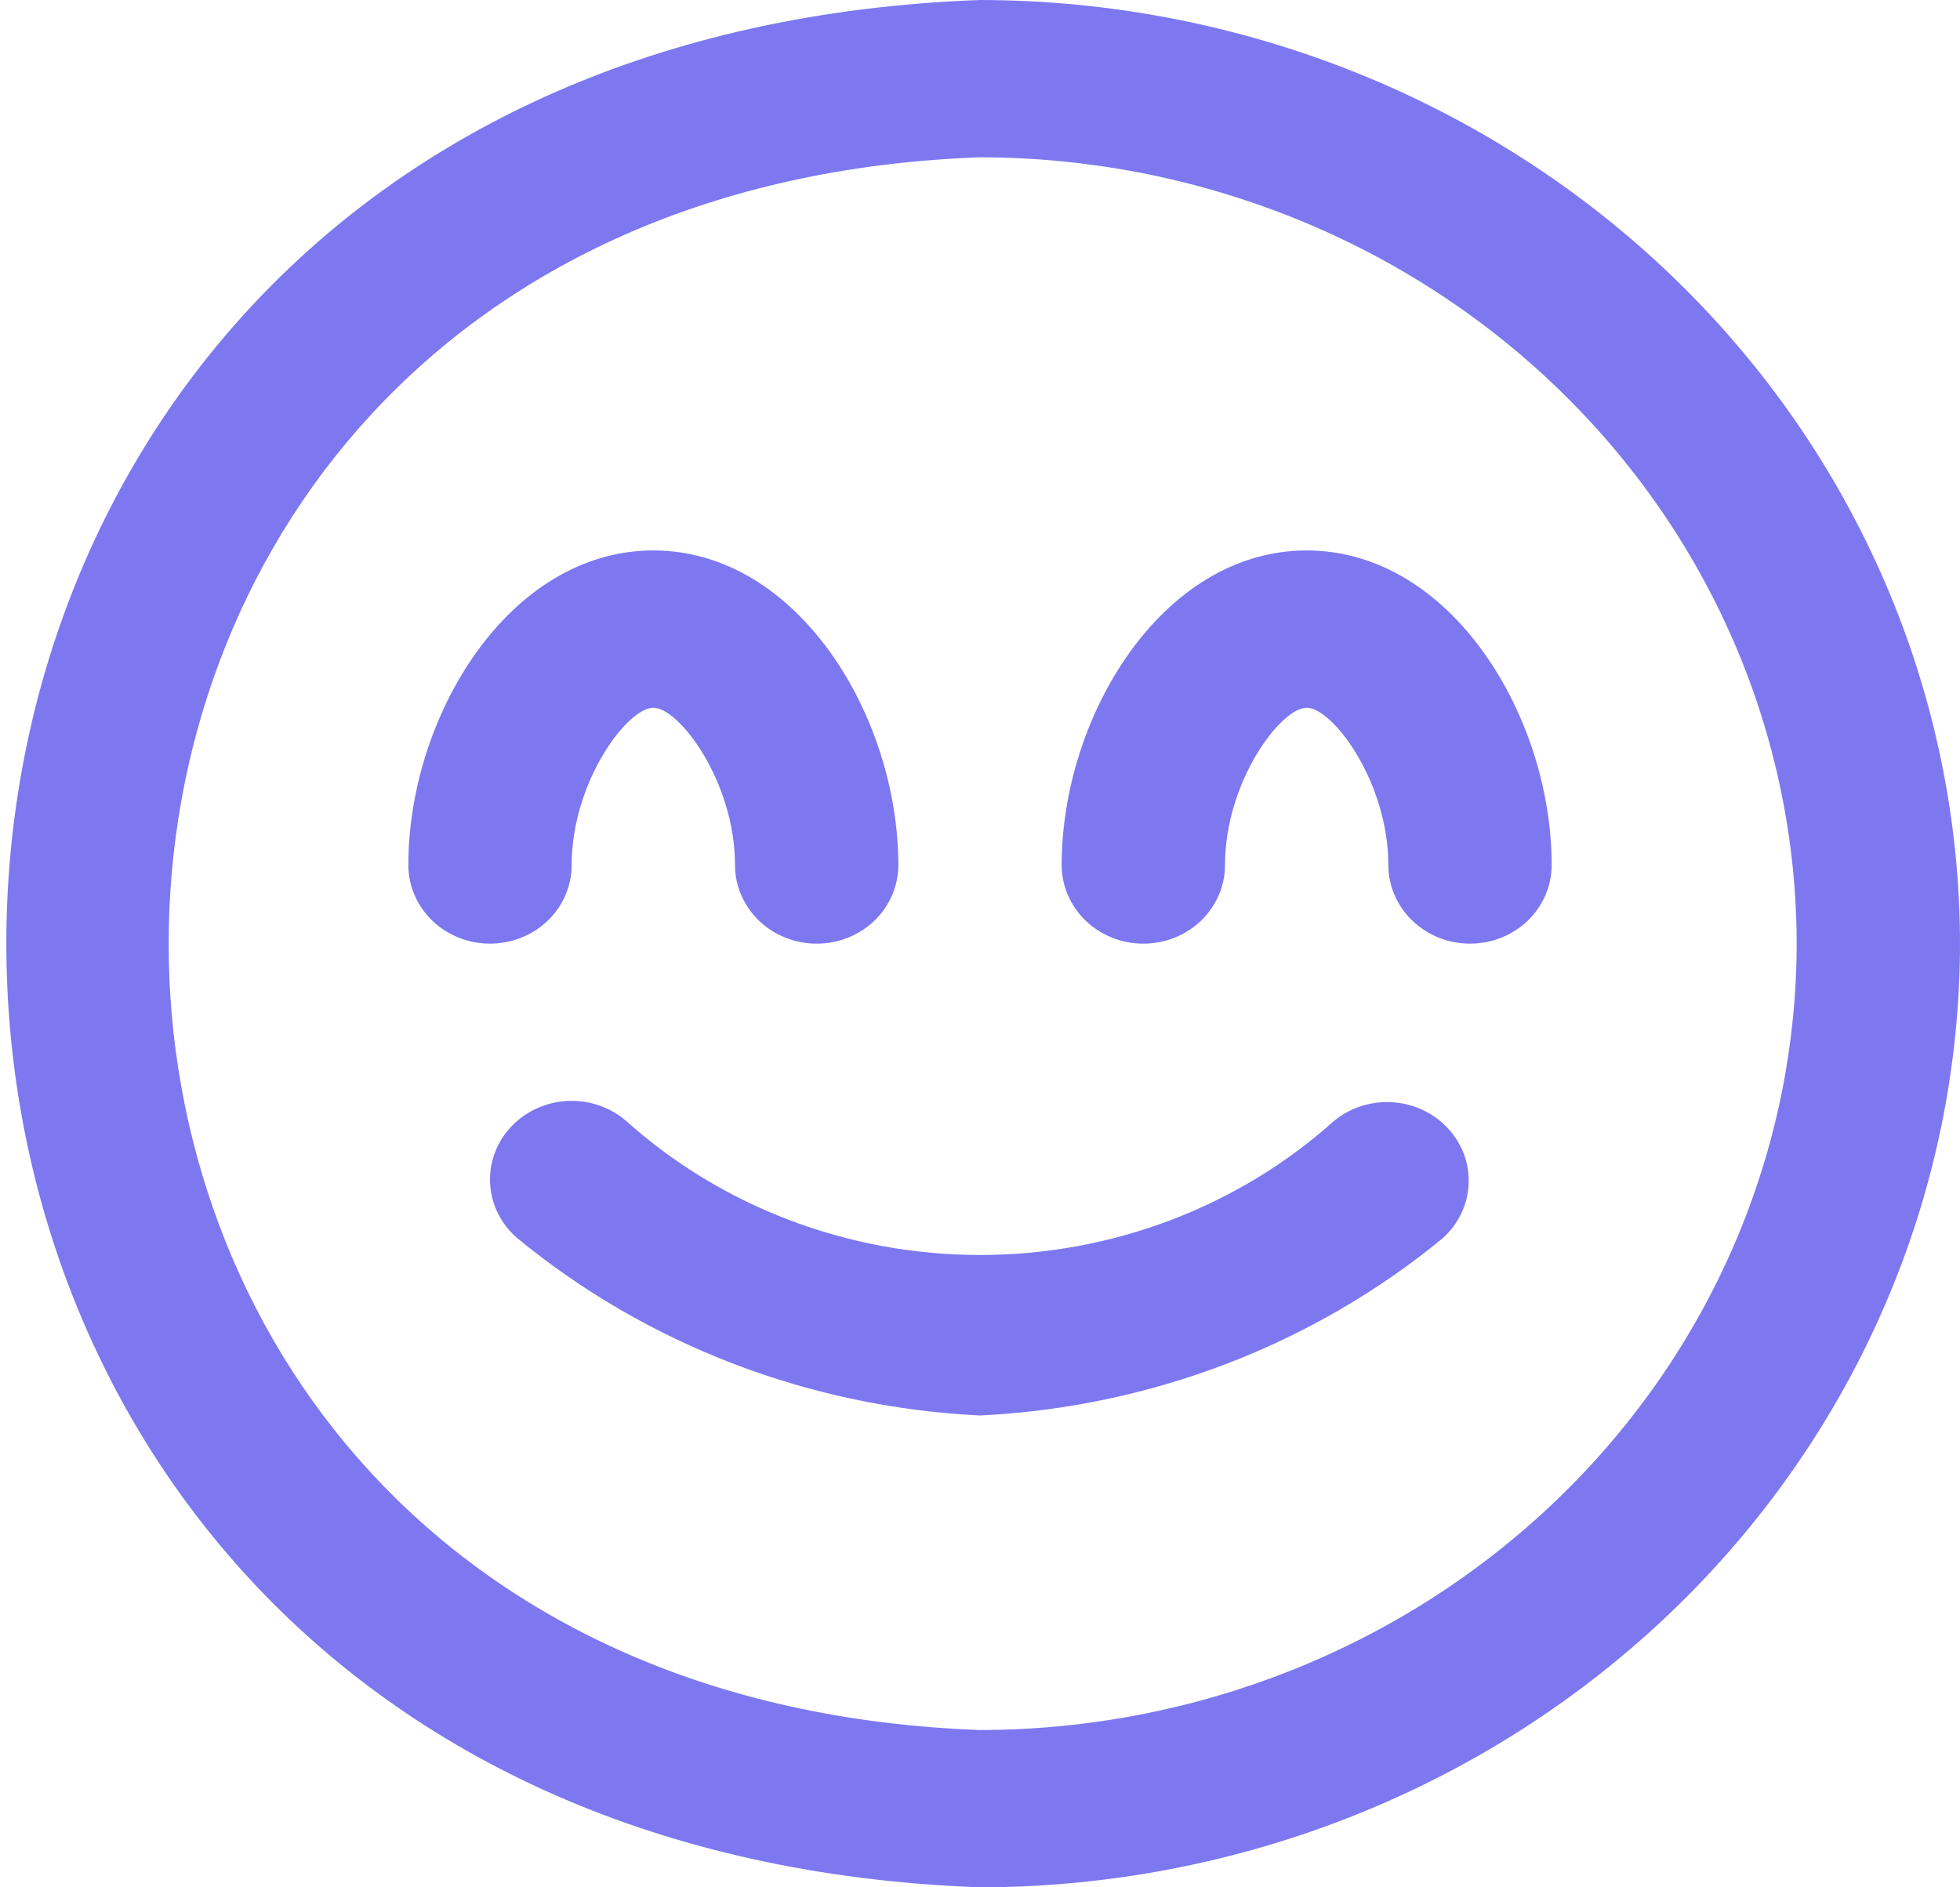 <svg width="27" height="26" viewBox="0 0 27 26" fill="none" xmlns="http://www.w3.org/2000/svg">
<g clip-path="url(#clip0_434_1408)">
<path d="M11.25 13C10.952 13 10.666 12.886 10.455 12.683C10.244 12.479 10.125 12.204 10.125 11.917C10.125 10.775 9.36 9.75 9 9.75C8.64 9.75 7.875 10.775 7.875 11.917C7.875 12.204 7.757 12.479 7.546 12.683C7.335 12.886 7.048 13 6.75 13C6.452 13 6.166 12.886 5.955 12.683C5.744 12.479 5.625 12.204 5.625 11.917C5.625 9.867 7.011 7.583 9 7.583C10.989 7.583 12.375 9.867 12.375 11.917C12.375 12.204 12.257 12.479 12.046 12.683C11.835 12.886 11.548 13 11.25 13ZM21.375 11.917C21.375 9.867 19.989 7.583 18 7.583C16.011 7.583 14.625 9.867 14.625 11.917C14.625 12.204 14.744 12.479 14.955 12.683C15.166 12.886 15.452 13 15.75 13C16.048 13 16.335 12.886 16.546 12.683C16.756 12.479 16.875 12.204 16.875 11.917C16.875 10.775 17.64 9.75 18 9.75C18.36 9.75 19.125 10.775 19.125 11.917C19.125 12.204 19.244 12.479 19.455 12.683C19.666 12.886 19.952 13 20.25 13C20.548 13 20.835 12.886 21.046 12.683C21.256 12.479 21.375 12.204 21.375 11.917ZM27 13C26.996 9.553 25.573 6.249 23.042 3.812C20.511 1.375 17.079 0.004 13.5 0C-4.387 0.65 -4.38 25.35 13.5 26C17.079 25.996 20.511 24.625 23.042 22.188C25.573 19.751 26.996 16.447 27 13ZM24.75 13C24.747 15.872 23.561 18.626 21.451 20.657C19.342 22.688 16.483 23.83 13.5 23.833C-1.405 23.292 -1.399 2.708 13.5 2.167C16.483 2.17 19.342 3.312 21.451 5.343C23.561 7.374 24.747 10.128 24.75 13ZM19.874 17.058C20.089 16.865 20.217 16.599 20.231 16.316C20.245 16.033 20.143 15.757 19.947 15.545C19.752 15.334 19.478 15.204 19.185 15.185C18.892 15.165 18.602 15.257 18.378 15.441C17.054 16.629 15.311 17.289 13.501 17.289C11.691 17.289 9.949 16.629 8.624 15.441C8.402 15.249 8.109 15.151 7.811 15.167C7.514 15.184 7.235 15.313 7.036 15.527C6.837 15.742 6.735 16.023 6.752 16.31C6.769 16.597 6.903 16.866 7.126 17.057C8.912 18.527 11.153 19.386 13.5 19.5C15.847 19.386 18.088 18.528 19.874 17.058Z" fill="#7D78F0"/>
</g>
<defs>
<clipPath id="clip0_434_1408">
<rect width="27" height="26" fill="white"/>
</clipPath>
</defs>
</svg>
